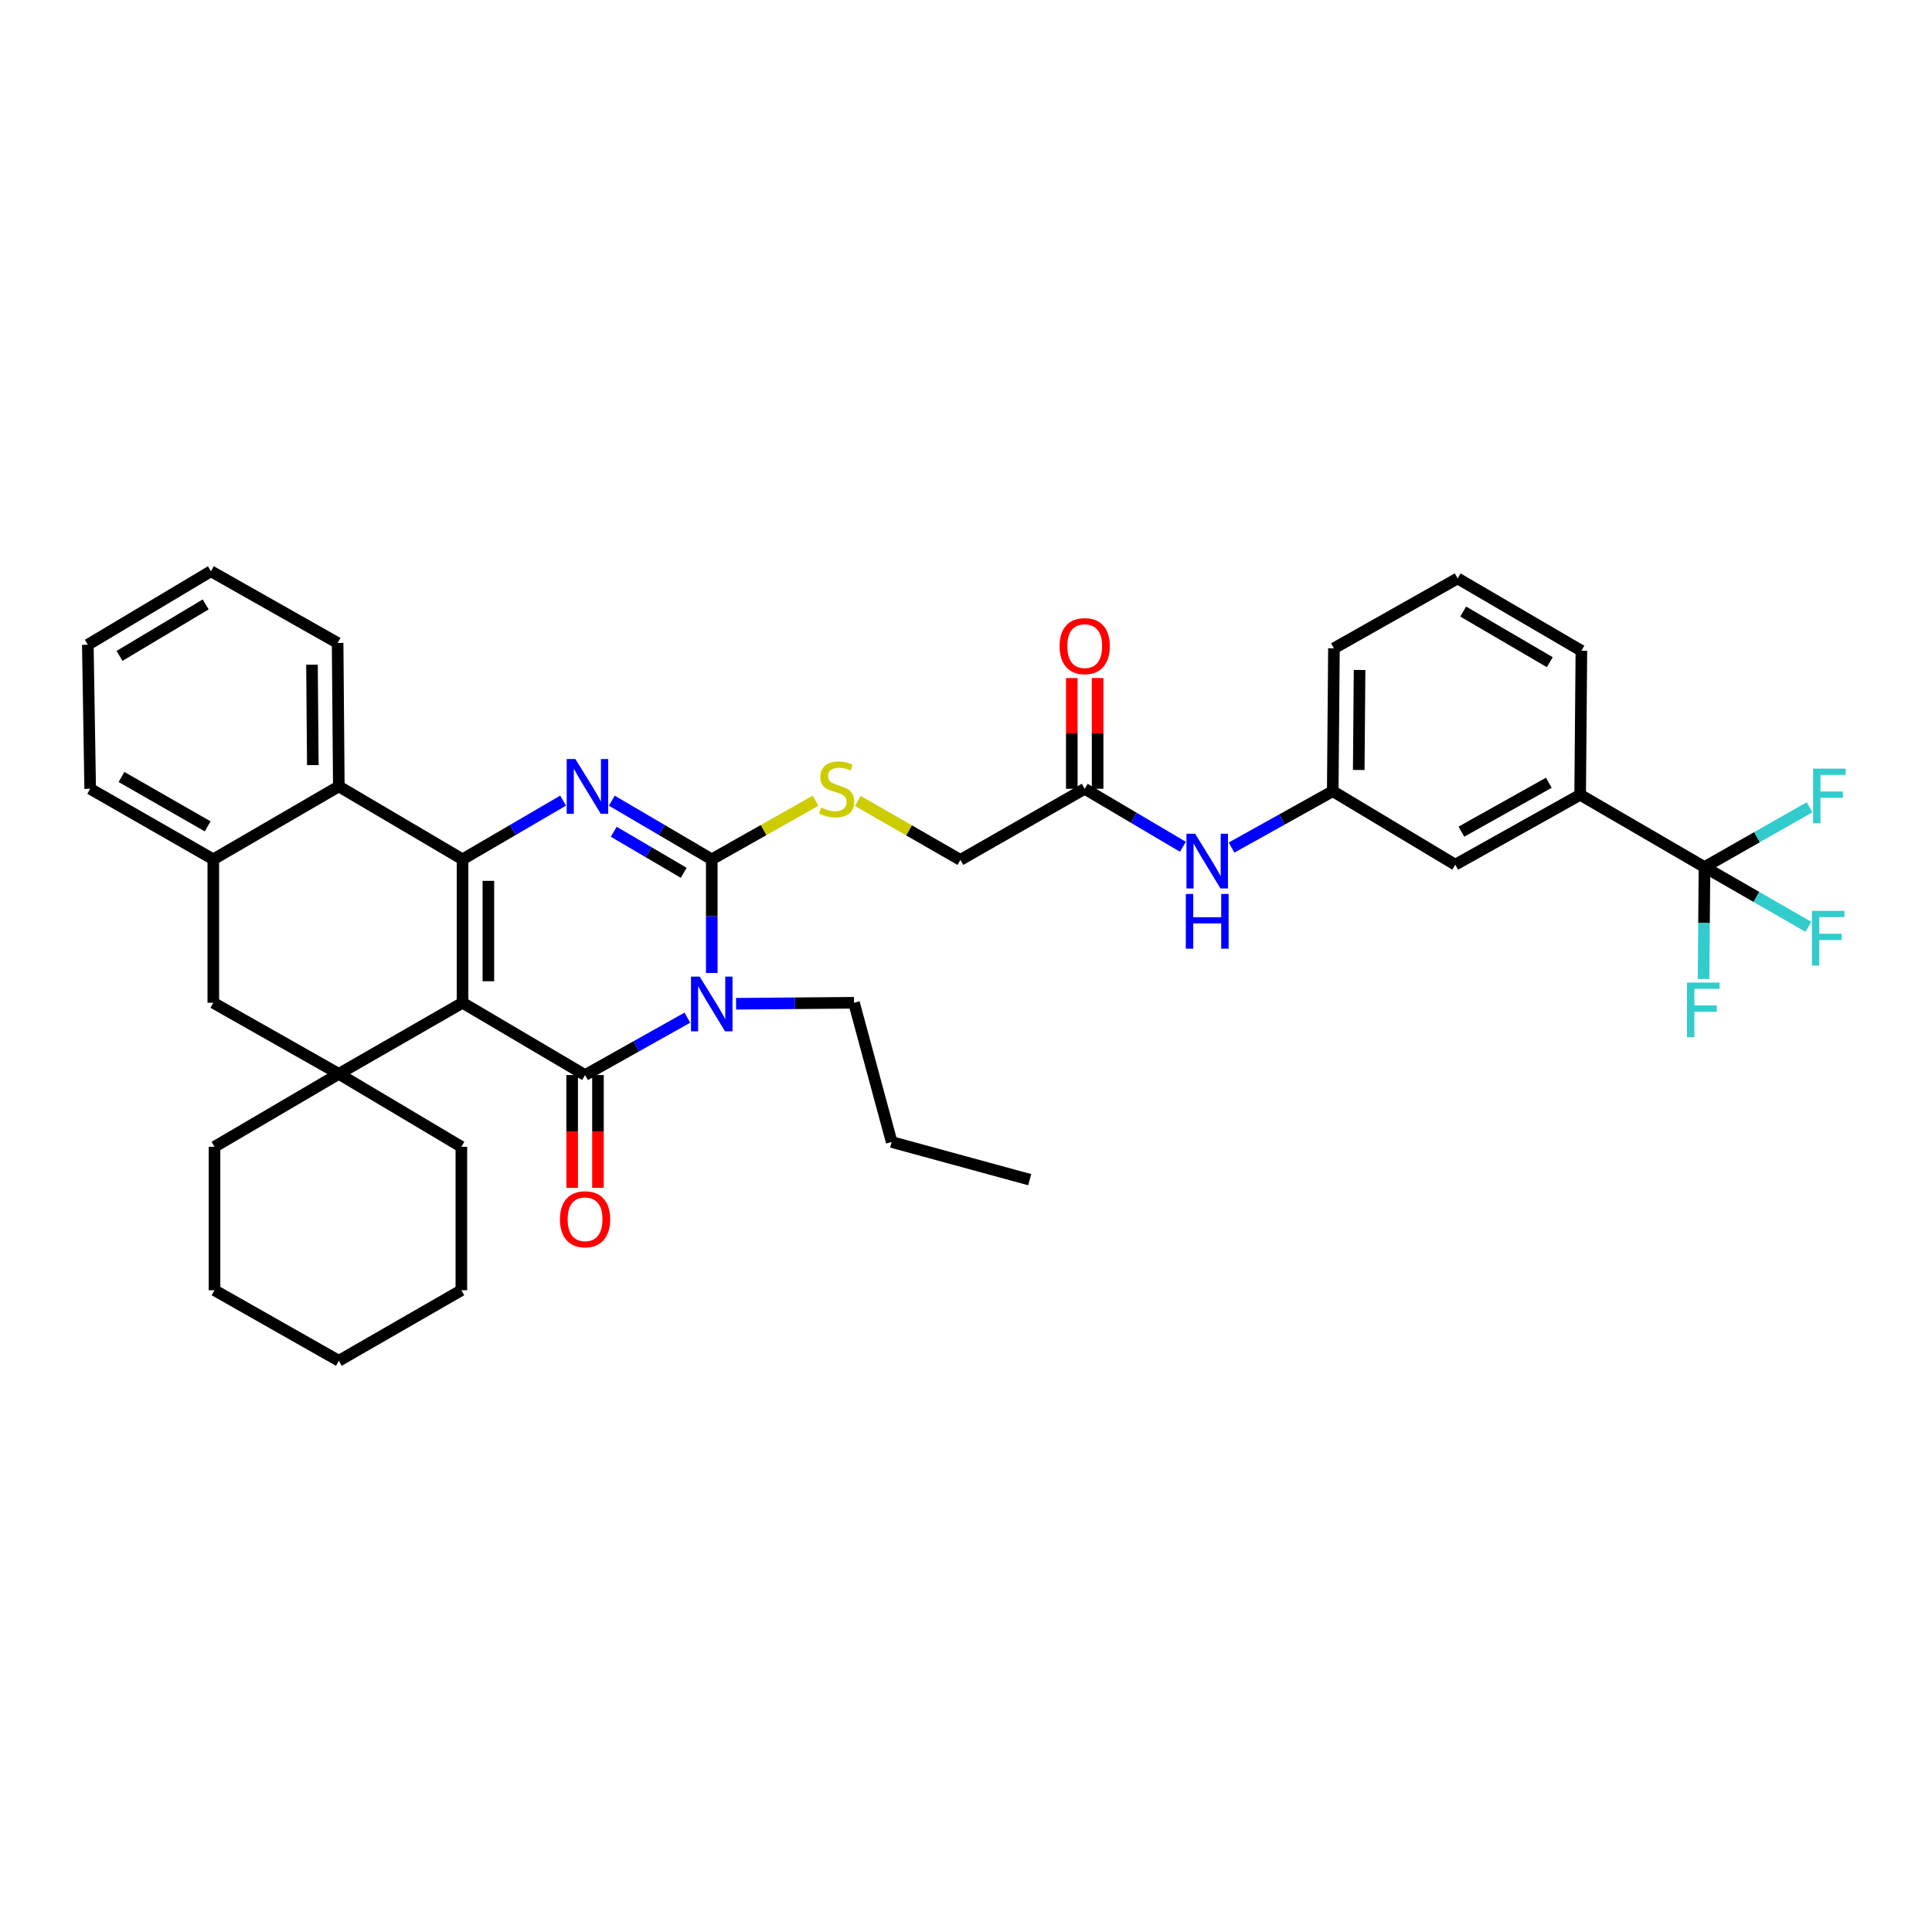 <?xml version='1.0' encoding='iso-8859-1'?>
<svg version='1.1' baseProfile='full'
              xmlns='http://www.w3.org/2000/svg'
                      xmlns:rdkit='http://www.rdkit.org/xml'
                      xmlns:xlink='http://www.w3.org/1999/xlink'
                  xml:space='preserve'
width='1000px' height='1000px' viewBox='0 0 1000 1000'>
<!-- END OF HEADER -->
<rect style='opacity:1.0;fill:#FFFFFF;stroke:none' width='1000' height='1000' x='0' y='0'> </rect>
<path class='bond-0' d='M 239.416,519.032 L 302.828,556.449' style='fill:none;fill-rule:evenodd;stroke:#000000;stroke-width:6px;stroke-linecap:butt;stroke-linejoin:miter;stroke-opacity:1' />
<path class='bond-1' d='M 239.416,519.032 L 239.416,444.79' style='fill:none;fill-rule:evenodd;stroke:#000000;stroke-width:6px;stroke-linecap:butt;stroke-linejoin:miter;stroke-opacity:1' />
<path class='bond-1' d='M 252.777,507.895 L 252.777,455.927' style='fill:none;fill-rule:evenodd;stroke:#000000;stroke-width:6px;stroke-linecap:butt;stroke-linejoin:miter;stroke-opacity:1' />
<path class='bond-5' d='M 239.416,519.032 L 175.373,555.833' style='fill:none;fill-rule:evenodd;stroke:#000000;stroke-width:6px;stroke-linecap:butt;stroke-linejoin:miter;stroke-opacity:1' />
<path class='bond-2' d='M 302.828,556.449 L 329.307,541.59' style='fill:none;fill-rule:evenodd;stroke:#000000;stroke-width:6px;stroke-linecap:butt;stroke-linejoin:miter;stroke-opacity:1' />
<path class='bond-2' d='M 329.307,541.59 L 355.787,526.73' style='fill:none;fill-rule:evenodd;stroke:#0000FF;stroke-width:6px;stroke-linecap:butt;stroke-linejoin:miter;stroke-opacity:1' />
<path class='bond-12' d='M 296.147,556.449 L 296.147,585.634' style='fill:none;fill-rule:evenodd;stroke:#000000;stroke-width:6px;stroke-linecap:butt;stroke-linejoin:miter;stroke-opacity:1' />
<path class='bond-12' d='M 296.147,585.634 L 296.147,614.819' style='fill:none;fill-rule:evenodd;stroke:#FF0000;stroke-width:6px;stroke-linecap:butt;stroke-linejoin:miter;stroke-opacity:1' />
<path class='bond-12' d='M 309.508,556.449 L 309.508,585.634' style='fill:none;fill-rule:evenodd;stroke:#000000;stroke-width:6px;stroke-linecap:butt;stroke-linejoin:miter;stroke-opacity:1' />
<path class='bond-12' d='M 309.508,585.634 L 309.508,614.819' style='fill:none;fill-rule:evenodd;stroke:#FF0000;stroke-width:6px;stroke-linecap:butt;stroke-linejoin:miter;stroke-opacity:1' />
<path class='bond-4' d='M 239.416,444.79 L 265.436,429.597' style='fill:none;fill-rule:evenodd;stroke:#000000;stroke-width:6px;stroke-linecap:butt;stroke-linejoin:miter;stroke-opacity:1' />
<path class='bond-4' d='M 265.436,429.597 L 291.456,414.403' style='fill:none;fill-rule:evenodd;stroke:#0000FF;stroke-width:6px;stroke-linecap:butt;stroke-linejoin:miter;stroke-opacity:1' />
<path class='bond-6' d='M 239.416,444.79 L 175.373,407.039' style='fill:none;fill-rule:evenodd;stroke:#000000;stroke-width:6px;stroke-linecap:butt;stroke-linejoin:miter;stroke-opacity:1' />
<path class='bond-21' d='M 380.988,519.542 L 411.51,519.287' style='fill:none;fill-rule:evenodd;stroke:#0000FF;stroke-width:6px;stroke-linecap:butt;stroke-linejoin:miter;stroke-opacity:1' />
<path class='bond-21' d='M 411.51,519.287 L 442.032,519.032' style='fill:none;fill-rule:evenodd;stroke:#000000;stroke-width:6px;stroke-linecap:butt;stroke-linejoin:miter;stroke-opacity:1' />
<path class='bond-38' d='M 368.407,503.616 L 368.407,474.203' style='fill:none;fill-rule:evenodd;stroke:#0000FF;stroke-width:6px;stroke-linecap:butt;stroke-linejoin:miter;stroke-opacity:1' />
<path class='bond-38' d='M 368.407,474.203 L 368.407,444.79' style='fill:none;fill-rule:evenodd;stroke:#000000;stroke-width:6px;stroke-linecap:butt;stroke-linejoin:miter;stroke-opacity:1' />
<path class='bond-3' d='M 368.407,444.79 L 342.54,429.612' style='fill:none;fill-rule:evenodd;stroke:#000000;stroke-width:6px;stroke-linecap:butt;stroke-linejoin:miter;stroke-opacity:1' />
<path class='bond-3' d='M 342.54,429.612 L 316.672,414.435' style='fill:none;fill-rule:evenodd;stroke:#0000FF;stroke-width:6px;stroke-linecap:butt;stroke-linejoin:miter;stroke-opacity:1' />
<path class='bond-3' d='M 353.885,451.761 L 335.778,441.136' style='fill:none;fill-rule:evenodd;stroke:#000000;stroke-width:6px;stroke-linecap:butt;stroke-linejoin:miter;stroke-opacity:1' />
<path class='bond-3' d='M 335.778,441.136 L 317.671,430.512' style='fill:none;fill-rule:evenodd;stroke:#0000FF;stroke-width:6px;stroke-linecap:butt;stroke-linejoin:miter;stroke-opacity:1' />
<path class='bond-10' d='M 368.407,444.79 L 395.272,429.622' style='fill:none;fill-rule:evenodd;stroke:#000000;stroke-width:6px;stroke-linecap:butt;stroke-linejoin:miter;stroke-opacity:1' />
<path class='bond-10' d='M 395.272,429.622 L 422.136,414.453' style='fill:none;fill-rule:evenodd;stroke:#CCCC00;stroke-width:6px;stroke-linecap:butt;stroke-linejoin:miter;stroke-opacity:1' />
<path class='bond-9' d='M 175.373,555.833 L 110.41,519.032' style='fill:none;fill-rule:evenodd;stroke:#000000;stroke-width:6px;stroke-linecap:butt;stroke-linejoin:miter;stroke-opacity:1' />
<path class='bond-23' d='M 175.373,555.833 L 111.034,593.577' style='fill:none;fill-rule:evenodd;stroke:#000000;stroke-width:6px;stroke-linecap:butt;stroke-linejoin:miter;stroke-opacity:1' />
<path class='bond-24' d='M 175.373,555.833 L 238.8,593.577' style='fill:none;fill-rule:evenodd;stroke:#000000;stroke-width:6px;stroke-linecap:butt;stroke-linejoin:miter;stroke-opacity:1' />
<path class='bond-25' d='M 175.373,407.039 L 174.75,332.797' style='fill:none;fill-rule:evenodd;stroke:#000000;stroke-width:6px;stroke-linecap:butt;stroke-linejoin:miter;stroke-opacity:1' />
<path class='bond-25' d='M 161.919,396.015 L 161.483,344.046' style='fill:none;fill-rule:evenodd;stroke:#000000;stroke-width:6px;stroke-linecap:butt;stroke-linejoin:miter;stroke-opacity:1' />
<path class='bond-37' d='M 175.373,407.039 L 110.41,444.79' style='fill:none;fill-rule:evenodd;stroke:#000000;stroke-width:6px;stroke-linecap:butt;stroke-linejoin:miter;stroke-opacity:1' />
<path class='bond-7' d='M 882.24,448.799 L 817.886,411.374' style='fill:none;fill-rule:evenodd;stroke:#000000;stroke-width:6px;stroke-linecap:butt;stroke-linejoin:miter;stroke-opacity:1' />
<path class='bond-18' d='M 882.24,448.799 L 881.999,477.763' style='fill:none;fill-rule:evenodd;stroke:#000000;stroke-width:6px;stroke-linecap:butt;stroke-linejoin:miter;stroke-opacity:1' />
<path class='bond-18' d='M 881.999,477.763 L 881.757,506.727' style='fill:none;fill-rule:evenodd;stroke:#33CCCC;stroke-width:6px;stroke-linecap:butt;stroke-linejoin:miter;stroke-opacity:1' />
<path class='bond-19' d='M 882.24,448.799 L 909.426,433.324' style='fill:none;fill-rule:evenodd;stroke:#000000;stroke-width:6px;stroke-linecap:butt;stroke-linejoin:miter;stroke-opacity:1' />
<path class='bond-19' d='M 909.426,433.324 L 936.612,417.849' style='fill:none;fill-rule:evenodd;stroke:#33CCCC;stroke-width:6px;stroke-linecap:butt;stroke-linejoin:miter;stroke-opacity:1' />
<path class='bond-20' d='M 882.24,448.799 L 909.124,464.258' style='fill:none;fill-rule:evenodd;stroke:#000000;stroke-width:6px;stroke-linecap:butt;stroke-linejoin:miter;stroke-opacity:1' />
<path class='bond-20' d='M 909.124,464.258 L 936.009,479.718' style='fill:none;fill-rule:evenodd;stroke:#33CCCC;stroke-width:6px;stroke-linecap:butt;stroke-linejoin:miter;stroke-opacity:1' />
<path class='bond-8' d='M 110.41,444.79 L 110.41,519.032' style='fill:none;fill-rule:evenodd;stroke:#000000;stroke-width:6px;stroke-linecap:butt;stroke-linejoin:miter;stroke-opacity:1' />
<path class='bond-26' d='M 110.41,444.79 L 46.679,408.278' style='fill:none;fill-rule:evenodd;stroke:#000000;stroke-width:6px;stroke-linecap:butt;stroke-linejoin:miter;stroke-opacity:1' />
<path class='bond-26' d='M 107.492,427.72 L 62.881,402.162' style='fill:none;fill-rule:evenodd;stroke:#000000;stroke-width:6px;stroke-linecap:butt;stroke-linejoin:miter;stroke-opacity:1' />
<path class='bond-22' d='M 443.999,414.558 L 470.55,429.819' style='fill:none;fill-rule:evenodd;stroke:#CCCC00;stroke-width:6px;stroke-linecap:butt;stroke-linejoin:miter;stroke-opacity:1' />
<path class='bond-22' d='M 470.55,429.819 L 497.101,445.08' style='fill:none;fill-rule:evenodd;stroke:#000000;stroke-width:6px;stroke-linecap:butt;stroke-linejoin:miter;stroke-opacity:1' />
<path class='bond-11' d='M 817.886,411.374 L 753.242,447.559' style='fill:none;fill-rule:evenodd;stroke:#000000;stroke-width:6px;stroke-linecap:butt;stroke-linejoin:miter;stroke-opacity:1' />
<path class='bond-11' d='M 801.663,405.143 L 756.412,430.473' style='fill:none;fill-rule:evenodd;stroke:#000000;stroke-width:6px;stroke-linecap:butt;stroke-linejoin:miter;stroke-opacity:1' />
<path class='bond-41' d='M 817.886,411.374 L 818.524,336.828' style='fill:none;fill-rule:evenodd;stroke:#000000;stroke-width:6px;stroke-linecap:butt;stroke-linejoin:miter;stroke-opacity:1' />
<path class='bond-13' d='M 561.44,408.278 L 497.101,445.08' style='fill:none;fill-rule:evenodd;stroke:#000000;stroke-width:6px;stroke-linecap:butt;stroke-linejoin:miter;stroke-opacity:1' />
<path class='bond-14' d='M 561.44,408.278 L 586.856,423.284' style='fill:none;fill-rule:evenodd;stroke:#000000;stroke-width:6px;stroke-linecap:butt;stroke-linejoin:miter;stroke-opacity:1' />
<path class='bond-14' d='M 586.856,423.284 L 612.271,438.29' style='fill:none;fill-rule:evenodd;stroke:#0000FF;stroke-width:6px;stroke-linecap:butt;stroke-linejoin:miter;stroke-opacity:1' />
<path class='bond-17' d='M 568.121,408.278 L 568.121,379.618' style='fill:none;fill-rule:evenodd;stroke:#000000;stroke-width:6px;stroke-linecap:butt;stroke-linejoin:miter;stroke-opacity:1' />
<path class='bond-17' d='M 568.121,379.618 L 568.121,350.957' style='fill:none;fill-rule:evenodd;stroke:#FF0000;stroke-width:6px;stroke-linecap:butt;stroke-linejoin:miter;stroke-opacity:1' />
<path class='bond-17' d='M 554.76,408.278 L 554.76,379.618' style='fill:none;fill-rule:evenodd;stroke:#000000;stroke-width:6px;stroke-linecap:butt;stroke-linejoin:miter;stroke-opacity:1' />
<path class='bond-17' d='M 554.76,379.618 L 554.76,350.957' style='fill:none;fill-rule:evenodd;stroke:#FF0000;stroke-width:6px;stroke-linecap:butt;stroke-linejoin:miter;stroke-opacity:1' />
<path class='bond-16' d='M 637.452,438.699 L 663.641,424.108' style='fill:none;fill-rule:evenodd;stroke:#0000FF;stroke-width:6px;stroke-linecap:butt;stroke-linejoin:miter;stroke-opacity:1' />
<path class='bond-16' d='M 663.641,424.108 L 689.83,409.518' style='fill:none;fill-rule:evenodd;stroke:#000000;stroke-width:6px;stroke-linecap:butt;stroke-linejoin:miter;stroke-opacity:1' />
<path class='bond-15' d='M 753.242,447.559 L 689.83,409.518' style='fill:none;fill-rule:evenodd;stroke:#000000;stroke-width:6px;stroke-linecap:butt;stroke-linejoin:miter;stroke-opacity:1' />
<path class='bond-29' d='M 689.83,409.518 L 690.446,335.573' style='fill:none;fill-rule:evenodd;stroke:#000000;stroke-width:6px;stroke-linecap:butt;stroke-linejoin:miter;stroke-opacity:1' />
<path class='bond-29' d='M 703.283,398.537 L 703.714,346.776' style='fill:none;fill-rule:evenodd;stroke:#000000;stroke-width:6px;stroke-linecap:butt;stroke-linejoin:miter;stroke-opacity:1' />
<path class='bond-30' d='M 442.032,519.032 L 461.524,591.098' style='fill:none;fill-rule:evenodd;stroke:#000000;stroke-width:6px;stroke-linecap:butt;stroke-linejoin:miter;stroke-opacity:1' />
<path class='bond-32' d='M 111.034,593.577 L 111.034,667.826' style='fill:none;fill-rule:evenodd;stroke:#000000;stroke-width:6px;stroke-linecap:butt;stroke-linejoin:miter;stroke-opacity:1' />
<path class='bond-31' d='M 238.8,593.577 L 238.8,667.826' style='fill:none;fill-rule:evenodd;stroke:#000000;stroke-width:6px;stroke-linecap:butt;stroke-linejoin:miter;stroke-opacity:1' />
<path class='bond-33' d='M 174.75,332.797 L 109.171,295.669' style='fill:none;fill-rule:evenodd;stroke:#000000;stroke-width:6px;stroke-linecap:butt;stroke-linejoin:miter;stroke-opacity:1' />
<path class='bond-34' d='M 46.679,408.278 L 45.455,333.725' style='fill:none;fill-rule:evenodd;stroke:#000000;stroke-width:6px;stroke-linecap:butt;stroke-linejoin:miter;stroke-opacity:1' />
<path class='bond-27' d='M 818.524,336.828 L 754.481,299.388' style='fill:none;fill-rule:evenodd;stroke:#000000;stroke-width:6px;stroke-linecap:butt;stroke-linejoin:miter;stroke-opacity:1' />
<path class='bond-27' d='M 802.175,342.746 L 757.345,316.538' style='fill:none;fill-rule:evenodd;stroke:#000000;stroke-width:6px;stroke-linecap:butt;stroke-linejoin:miter;stroke-opacity:1' />
<path class='bond-28' d='M 754.481,299.388 L 690.446,335.573' style='fill:none;fill-rule:evenodd;stroke:#000000;stroke-width:6px;stroke-linecap:butt;stroke-linejoin:miter;stroke-opacity:1' />
<path class='bond-35' d='M 461.524,591.098 L 532.975,610.598' style='fill:none;fill-rule:evenodd;stroke:#000000;stroke-width:6px;stroke-linecap:butt;stroke-linejoin:miter;stroke-opacity:1' />
<path class='bond-36' d='M 238.8,667.826 L 175.373,704.331' style='fill:none;fill-rule:evenodd;stroke:#000000;stroke-width:6px;stroke-linecap:butt;stroke-linejoin:miter;stroke-opacity:1' />
<path class='bond-39' d='M 111.034,667.826 L 175.373,704.331' style='fill:none;fill-rule:evenodd;stroke:#000000;stroke-width:6px;stroke-linecap:butt;stroke-linejoin:miter;stroke-opacity:1' />
<path class='bond-40' d='M 109.171,295.669 L 45.455,333.725' style='fill:none;fill-rule:evenodd;stroke:#000000;stroke-width:6px;stroke-linecap:butt;stroke-linejoin:miter;stroke-opacity:1' />
<path class='bond-40' d='M 106.464,312.848 L 61.863,339.487' style='fill:none;fill-rule:evenodd;stroke:#000000;stroke-width:6px;stroke-linecap:butt;stroke-linejoin:miter;stroke-opacity:1' />
<path  class='atom-3' d='M 362.147 505.488
L 371.427 520.488
Q 372.347 521.968, 373.827 524.648
Q 375.307 527.328, 375.387 527.488
L 375.387 505.488
L 379.147 505.488
L 379.147 533.808
L 375.267 533.808
L 365.307 517.408
Q 364.147 515.488, 362.907 513.288
Q 361.707 511.088, 361.347 510.408
L 361.347 533.808
L 357.667 533.808
L 357.667 505.488
L 362.147 505.488
' fill='#0000FF'/>
<path  class='atom-5' d='M 297.807 392.879
L 307.087 407.879
Q 308.007 409.359, 309.487 412.039
Q 310.967 414.719, 311.047 414.879
L 311.047 392.879
L 314.807 392.879
L 314.807 421.199
L 310.927 421.199
L 300.967 404.799
Q 299.807 402.879, 298.567 400.679
Q 297.367 398.479, 297.007 397.799
L 297.007 421.199
L 293.327 421.199
L 293.327 392.879
L 297.807 392.879
' fill='#0000FF'/>
<path  class='atom-11' d='M 425.073 417.998
Q 425.393 418.118, 426.713 418.678
Q 428.033 419.238, 429.473 419.598
Q 430.953 419.918, 432.393 419.918
Q 435.073 419.918, 436.633 418.638
Q 438.193 417.318, 438.193 415.038
Q 438.193 413.478, 437.393 412.518
Q 436.633 411.558, 435.433 411.038
Q 434.233 410.518, 432.233 409.918
Q 429.713 409.158, 428.193 408.438
Q 426.713 407.718, 425.633 406.198
Q 424.593 404.678, 424.593 402.118
Q 424.593 398.558, 426.993 396.358
Q 429.433 394.158, 434.233 394.158
Q 437.513 394.158, 441.233 395.718
L 440.313 398.798
Q 436.913 397.398, 434.353 397.398
Q 431.593 397.398, 430.073 398.558
Q 428.553 399.678, 428.593 401.638
Q 428.593 403.158, 429.353 404.078
Q 430.153 404.998, 431.273 405.518
Q 432.433 406.038, 434.353 406.638
Q 436.913 407.438, 438.433 408.238
Q 439.953 409.038, 441.033 410.678
Q 442.153 412.278, 442.153 415.038
Q 442.153 418.958, 439.513 421.078
Q 436.913 423.158, 432.553 423.158
Q 430.033 423.158, 428.113 422.598
Q 426.233 422.078, 423.993 421.158
L 425.073 417.998
' fill='#CCCC00'/>
<path  class='atom-13' d='M 289.828 631.082
Q 289.828 624.282, 293.188 620.482
Q 296.548 616.682, 302.828 616.682
Q 309.108 616.682, 312.468 620.482
Q 315.828 624.282, 315.828 631.082
Q 315.828 637.962, 312.428 641.882
Q 309.028 645.762, 302.828 645.762
Q 296.588 645.762, 293.188 641.882
Q 289.828 638.002, 289.828 631.082
M 302.828 642.562
Q 307.148 642.562, 309.468 639.682
Q 311.828 636.762, 311.828 631.082
Q 311.828 625.522, 309.468 622.722
Q 307.148 619.882, 302.828 619.882
Q 298.508 619.882, 296.148 622.682
Q 293.828 625.482, 293.828 631.082
Q 293.828 636.802, 296.148 639.682
Q 298.508 642.562, 302.828 642.562
' fill='#FF0000'/>
<path  class='atom-15' d='M 618.592 431.558
L 627.872 446.558
Q 628.792 448.038, 630.272 450.718
Q 631.752 453.398, 631.832 453.558
L 631.832 431.558
L 635.592 431.558
L 635.592 459.878
L 631.712 459.878
L 621.752 443.478
Q 620.592 441.558, 619.352 439.358
Q 618.152 437.158, 617.792 436.478
L 617.792 459.878
L 614.112 459.878
L 614.112 431.558
L 618.592 431.558
' fill='#0000FF'/>
<path  class='atom-15' d='M 613.772 462.71
L 617.612 462.71
L 617.612 474.75
L 632.092 474.75
L 632.092 462.71
L 635.932 462.71
L 635.932 491.03
L 632.092 491.03
L 632.092 477.95
L 617.612 477.95
L 617.612 491.03
L 613.772 491.03
L 613.772 462.71
' fill='#0000FF'/>
<path  class='atom-18' d='M 548.44 334.429
Q 548.44 327.629, 551.8 323.829
Q 555.16 320.029, 561.44 320.029
Q 567.72 320.029, 571.08 323.829
Q 574.44 327.629, 574.44 334.429
Q 574.44 341.309, 571.04 345.229
Q 567.64 349.109, 561.44 349.109
Q 555.2 349.109, 551.8 345.229
Q 548.44 341.349, 548.44 334.429
M 561.44 345.909
Q 565.76 345.909, 568.08 343.029
Q 570.44 340.109, 570.44 334.429
Q 570.44 328.869, 568.08 326.069
Q 565.76 323.229, 561.44 323.229
Q 557.12 323.229, 554.76 326.029
Q 552.44 328.829, 552.44 334.429
Q 552.44 340.149, 554.76 343.029
Q 557.12 345.909, 561.44 345.909
' fill='#FF0000'/>
<path  class='atom-19' d='M 873.204 508.576
L 890.044 508.576
L 890.044 511.816
L 877.004 511.816
L 877.004 520.416
L 888.604 520.416
L 888.604 523.696
L 877.004 523.696
L 877.004 536.896
L 873.204 536.896
L 873.204 508.576
' fill='#33CCCC'/>
<path  class='atom-20' d='M 938.471 397.837
L 955.311 397.837
L 955.311 401.077
L 942.271 401.077
L 942.271 409.677
L 953.871 409.677
L 953.871 412.957
L 942.271 412.957
L 942.271 426.157
L 938.471 426.157
L 938.471 397.837
' fill='#33CCCC'/>
<path  class='atom-21' d='M 937.855 471.462
L 954.695 471.462
L 954.695 474.702
L 941.655 474.702
L 941.655 483.302
L 953.255 483.302
L 953.255 486.582
L 941.655 486.582
L 941.655 499.782
L 937.855 499.782
L 937.855 471.462
' fill='#33CCCC'/>
</svg>
